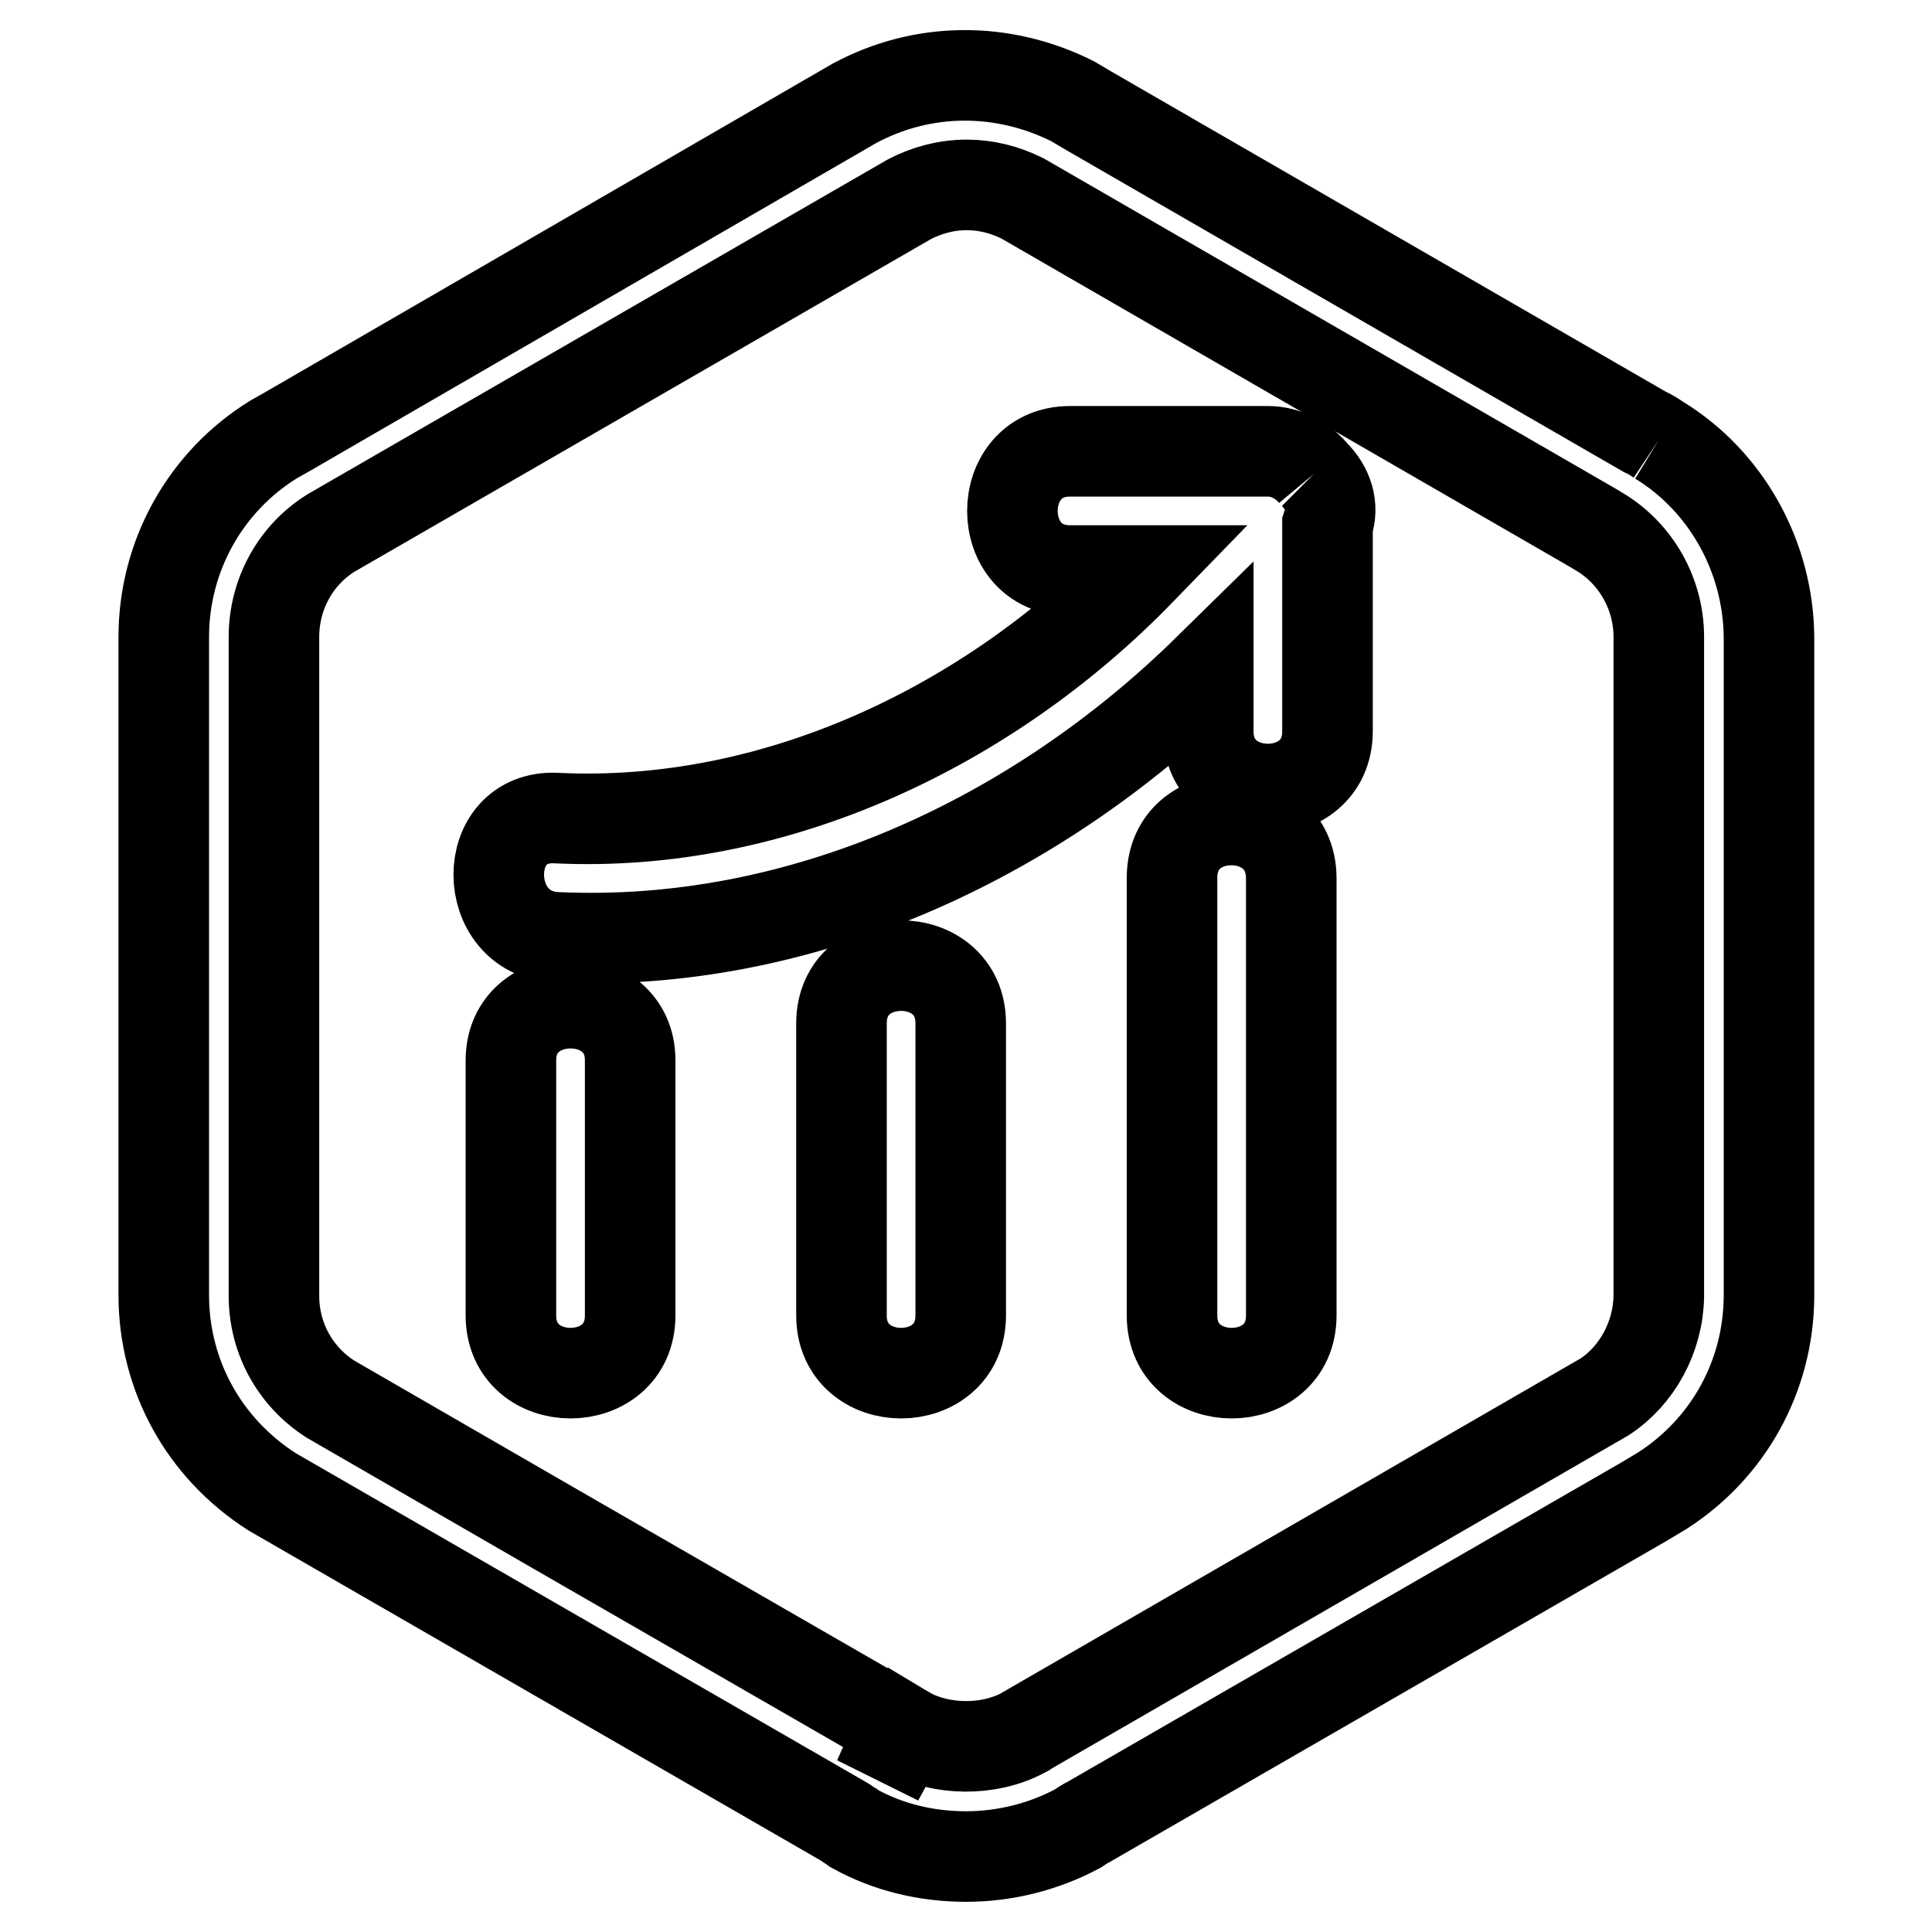 <?xml version="1.0" encoding="utf-8"?>
<!-- Svg Vector Icons : http://www.onlinewebfonts.com/icon -->
<!DOCTYPE svg PUBLIC "-//W3C//DTD SVG 1.1//EN" "http://www.w3.org/Graphics/SVG/1.1/DTD/svg11.dtd">
<svg version="1.1" xmlns="http://www.w3.org/2000/svg" xmlns:xlink="http://www.w3.org/1999/xlink" x="0px" y="0px" viewBox="0 0 256 256" enable-background="new 0 0 256 256" xml:space="preserve">
<g> <path stroke-width="12" fill-opacity="0" stroke="#000000"  d="M219.8,58.3c-0.6-0.4-1.2-0.8-1.9-1.1l-73.6-42.5l-2.2-1.3c-9.2-4.6-19.8-4.6-28.9,0.3L37.9,57.3l-1.6,0.9 c-9.1,5.6-14.6,15.5-14.6,26.2v87.2c0,10.6,5.3,20.3,14.4,26.1l75.6,43.6c0.4,0.2,0.7,0.5,1.1,0.7l0.4,0.3 c4.5,2.5,9.6,3.7,14.8,3.7c5.2,0,10.3-1.3,14.8-3.7l0.6-0.4c0.2-0.1,0.4-0.3,0.7-0.4l73.7-42.5l2.5-1.5c8.7-5.6,14-15.1,14.1-25.6 V84.4C234.3,73.8,228.8,63.8,219.8,58.3 M219.8,171.8c-0.1,5.4-2.9,10.5-7.2,13.3l-76,43.9l-0.5,0.3c-0.2,0.1-0.4,0.2-0.5,0.3 c-4.7,2.5-10.9,2.3-15.2,0l-0.5-0.3l-3.5,6.4l3-6.7l-46-26.5l-29.6-17.1c-4.7-3-7.5-8.1-7.5-13.7V84.4c0-5.7,2.9-10.9,7.6-13.8 l76.6-44.2c2.3-1.2,4.9-1.9,7.6-1.9c2.5,0,5,0.6,7.4,1.8l75.5,43.6l1,0.6c4.8,2.9,7.8,8.2,7.8,13.9V171.8L219.8,171.8L219.8,171.8z  M155.3,116.3v58c0,10.2,15.8,10.2,15.8,0v-58C171,106.1,155.3,106.1,155.3,116.3 M111.5,135.6v38.7c0,10.2,15.8,10.2,15.8,0v-38.7 C127.3,125.4,111.5,125.4,111.5,135.6 M67.7,140.5v33.8c0,10.2,15.8,10.2,15.8,0v-33.8C83.5,130.4,67.7,130.4,67.7,140.5  M174.1,62.8c-1.5-1.8-3.7-3-6.1-3h-26.2c-10.2,0-10.2,15.8,0,15.8h9.3c-20,20.6-48.3,34.2-77.4,32.8c-10.2-0.5-10.1,15.3,0,15.8 c32.5,1.5,63.6-13.1,86.4-35.5v8.2c0,10.2,15.8,10.2,15.8,0V69.6C176.8,67,175.9,64.6,174.1,62.8"/></g>
</svg>